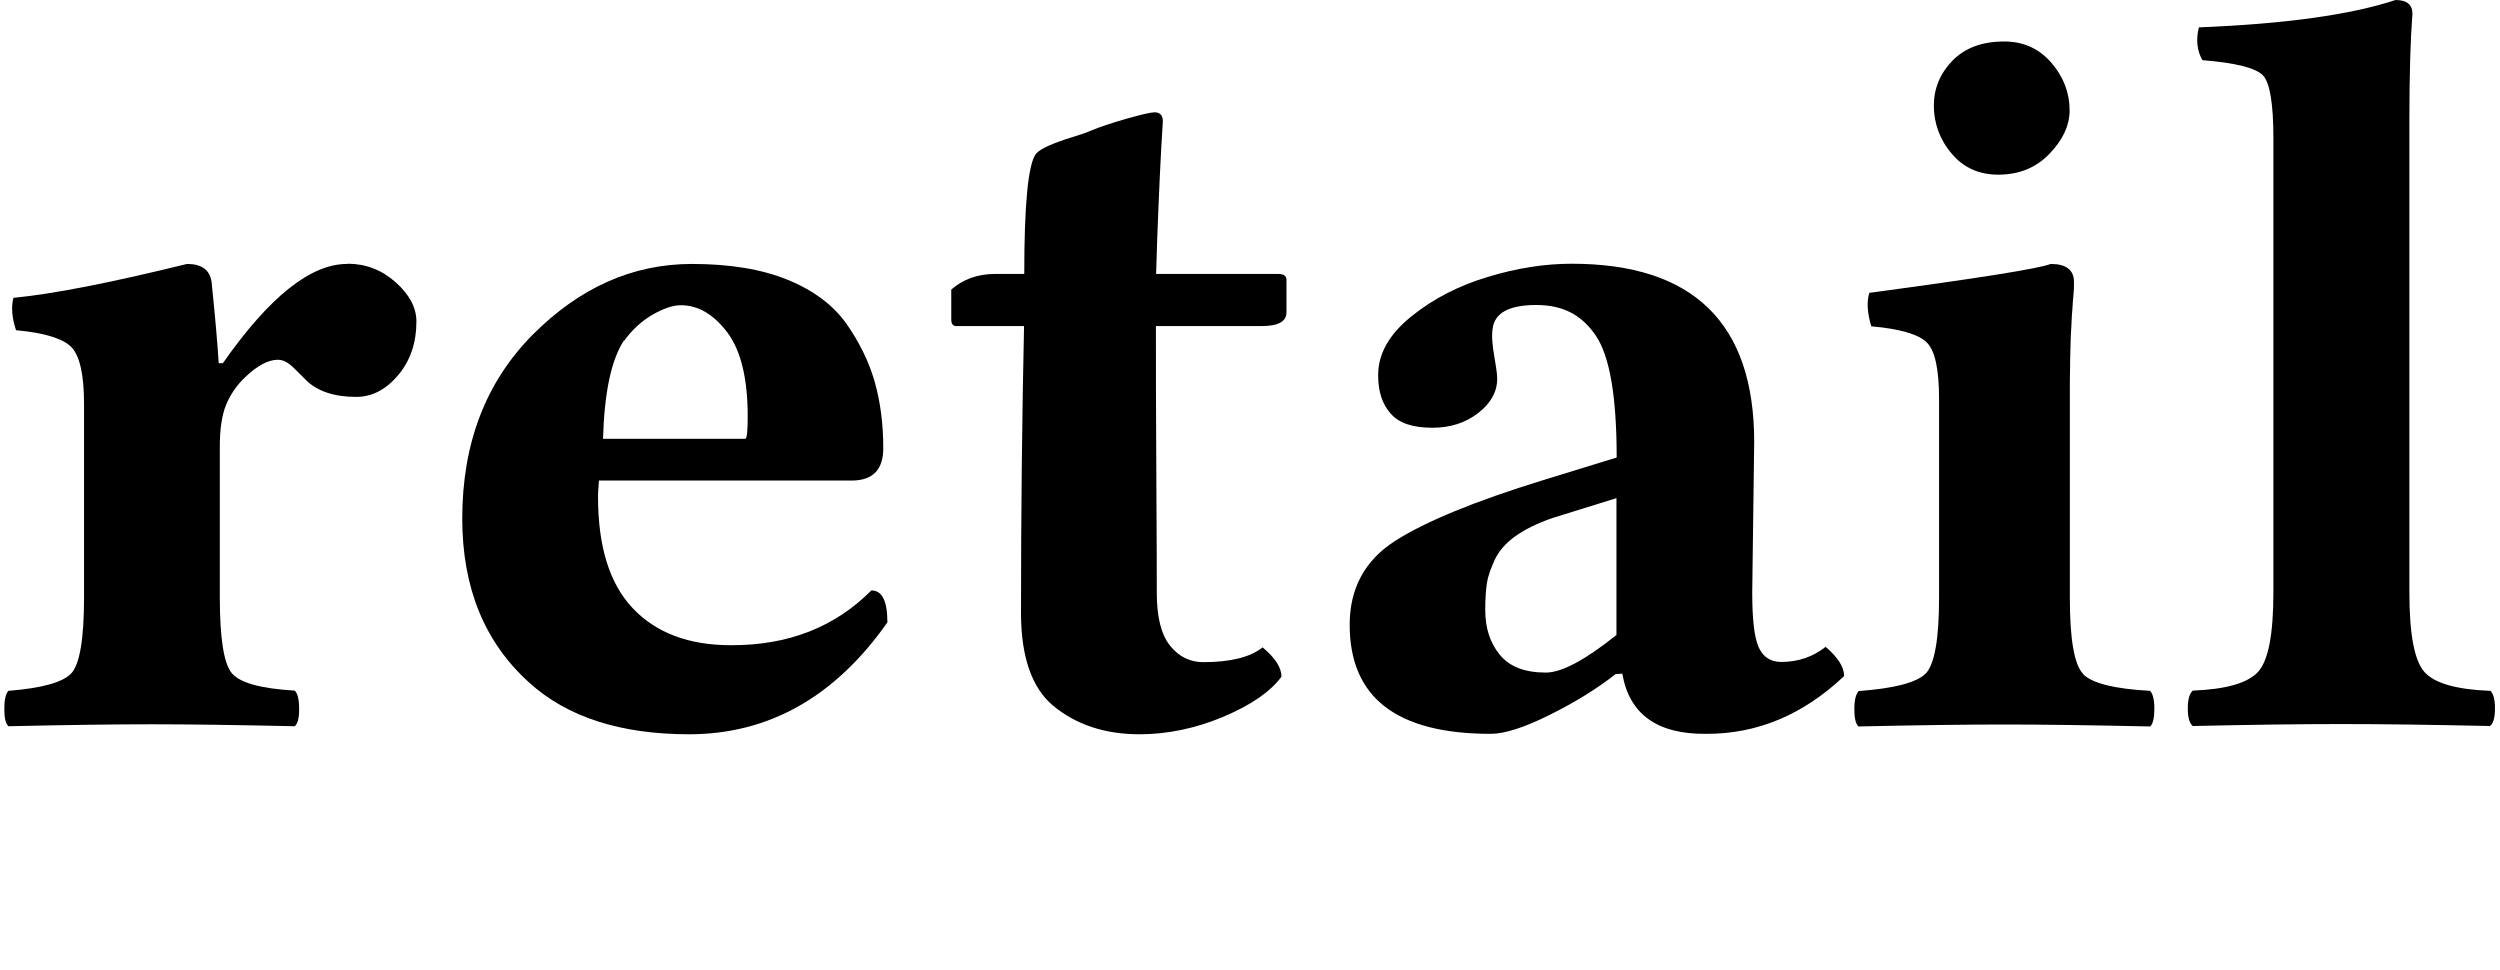 <?xml version="1.0" encoding="UTF-8" standalone="no"?>
<svg
   id="menu_txt"
   data-name="menu txt"
   viewBox="0 0 116 45"
   version="1.1"
   sodipodi:docname="retail.svg"
   width="116"
   height="45"
   inkscape:version="1.4 (86a8ad7, 2024-10-11)"
   xmlns:inkscape="http://www.inkscape.org/namespaces/inkscape"
   xmlns:sodipodi="http://sodipodi.sourceforge.net/DTD/sodipodi-0.dtd"
   xmlns="http://www.w3.org/2000/svg"
   xmlns:svg="http://www.w3.org/2000/svg">
  <defs
     id="defs7" />
  <sodipodi:namedview
     id="namedview7"
     pagecolor="#505050"
     bordercolor="#eeeeee"
     borderopacity="1"
     inkscape:showpageshadow="0"
     inkscape:pageopacity="0"
     inkscape:pagecheckerboard="0"
     inkscape:deskcolor="#d1d1d1"
     inkscape:zoom="7.9197557"
     inkscape:cx="61.302396"
     inkscape:cy="33.650028"
     inkscape:window-width="1920"
     inkscape:window-height="1177"
     inkscape:window-x="-8"
     inkscape:window-y="-8"
     inkscape:window-maximized="1"
     inkscape:current-layer="menu_txt" />
  <g
     id="g7"
     transform="matrix(1.008,0,0,1.008,0.2,0)"
     style="stroke-width:0.992">
    <path
       d="m 15.79,12.15 c -1.68,-0.01 -3.59,1.51 -5.73,4.57 H 9.87 C 9.81,15.77 9.7,14.52 9.54,12.97 9.46,12.43 9.09,12.15 8.41,12.15 4.95,13 2.29,13.53 0.42,13.71 c -0.11,0.42 -0.07,0.92 0.12,1.49 1.32,0.12 2.17,0.39 2.55,0.78 0.38,0.4 0.58,1.26 0.58,2.6 v 8.93 C 3.67,29.42 3.47,30.58 3.08,31 2.69,31.41 1.72,31.68 0.19,31.8 0.06,31.94 0,32.22 0,32.63 c 0,0.41 0.06,0.68 0.19,0.8 2.69,-0.06 4.9,-0.09 6.6,-0.09 1.7,0 3.82,0.03 6.58,0.09 0.14,-0.12 0.21,-0.4 0.2,-0.82 0,-0.42 -0.07,-0.69 -0.2,-0.82 C 11.83,31.7 10.88,31.44 10.49,31.01 10.11,30.58 9.92,29.41 9.92,27.5 v -6.97 c 0,-0.79 0.1,-1.43 0.29,-1.9 0.2,-0.47 0.48,-0.89 0.86,-1.25 0.56,-0.54 1.07,-0.82 1.53,-0.82 0.09,0 0.18,0.02 0.26,0.05 0.08,0.03 0.17,0.08 0.26,0.15 0.09,0.07 0.17,0.14 0.23,0.2 0.06,0.06 0.15,0.15 0.26,0.26 0.11,0.11 0.2,0.19 0.26,0.26 0.53,0.53 1.31,0.79 2.33,0.79 0.72,0 1.36,-0.33 1.93,-1 0.56,-0.67 0.84,-1.49 0.84,-2.47 0,-0.64 -0.32,-1.24 -0.96,-1.81 -0.64,-0.57 -1.38,-0.85 -2.21,-0.85 z"
       id="path1"
       style="stroke-width:0.992" />
    <path
       d="m 39.91,27.18 c -1.68,1.69 -3.83,2.53 -6.46,2.52 -1.95,0 -3.45,-0.57 -4.52,-1.7 -1.07,-1.13 -1.6,-2.84 -1.6,-5.13 0,-0.12 0,-0.26 0.02,-0.42 0.01,-0.15 0.02,-0.26 0.02,-0.33 h 11.69 c 0.93,-0.02 1.4,-0.51 1.4,-1.49 0,-1.1 -0.13,-2.12 -0.39,-3.04 -0.26,-0.92 -0.7,-1.82 -1.3,-2.68 -0.61,-0.86 -1.51,-1.54 -2.71,-2.03 -1.2,-0.49 -2.67,-0.73 -4.41,-0.73 -2.73,0 -5.17,1.09 -7.33,3.26 -2.16,2.18 -3.24,5 -3.24,8.46 0,3.19 1.03,5.7 3.08,7.55 1.75,1.59 4.21,2.38 7.36,2.38 3.67,0 6.72,-1.72 9.13,-5.15 0,-0.98 -0.24,-1.47 -0.73,-1.47 z M 28.53,15.69 c 0.36,-0.5 0.79,-0.9 1.3,-1.2 0.51,-0.29 0.94,-0.44 1.31,-0.44 0.8,0 1.51,0.42 2.14,1.25 0.63,0.84 0.94,2.13 0.94,3.88 0,0.62 -0.03,0.95 -0.1,1.02 h -6.56 c 0.06,-2.13 0.38,-3.64 0.96,-4.52 z"
       id="path2"
       style="stroke-width:0.992" />
    <path
       d="M 58.66,12.61 H 53.02 L 53.07,11 c 0.08,-2.11 0.16,-3.92 0.26,-5.41 0,-0.28 -0.13,-0.42 -0.38,-0.42 -0.17,0 -0.61,0.1 -1.31,0.3 -0.7,0.2 -1.23,0.38 -1.61,0.54 -0.17,0.08 -0.47,0.18 -0.89,0.31 -0.42,0.13 -0.78,0.26 -1.07,0.39 -0.29,0.13 -0.48,0.25 -0.58,0.37 -0.36,0.47 -0.54,2.31 -0.54,5.53 h -1.34 c -0.8,0 -1.47,0.24 -2.02,0.72 v 1.38 c 0,0.2 0.08,0.3 0.23,0.3 h 3.12 c -0.09,4.17 -0.14,8.6 -0.14,13.31 0.02,1.94 0.5,3.33 1.46,4.15 1.07,0.89 2.4,1.33 4,1.33 1.28,0 2.57,-0.27 3.84,-0.8 1.28,-0.54 2.17,-1.15 2.69,-1.85 0,-0.42 -0.29,-0.87 -0.87,-1.35 -0.56,0.45 -1.47,0.68 -2.73,0.68 -0.61,0 -1.12,-0.25 -1.53,-0.76 -0.41,-0.51 -0.61,-1.32 -0.61,-2.44 0,-0.61 0,-2.35 -0.02,-5.25 -0.02,-2.89 -0.02,-5.23 -0.02,-7.02 h 4.86 c 0.77,0 1.15,-0.21 1.15,-0.63 v -1.49 c 0,-0.19 -0.13,-0.28 -0.38,-0.28 z"
       id="path3"
       style="stroke-width:0.992" />
    <path
       d="m 83.82,29.79 c -0.58,0.45 -1.25,0.68 -2.02,0.68 -0.5,0 -0.85,-0.23 -1.05,-0.69 -0.2,-0.46 -0.29,-1.3 -0.29,-2.52 l 0.09,-6.92 c 0,-5.46 -2.8,-8.2 -8.4,-8.2 -1.24,0 -2.53,0.2 -3.87,0.61 -1.34,0.4 -2.52,1.01 -3.53,1.83 -1.01,0.82 -1.51,1.71 -1.51,2.69 0,0.75 0.19,1.34 0.58,1.77 0.38,0.44 1.02,0.65 1.92,0.65 0.83,0 1.53,-0.23 2.11,-0.68 0.58,-0.45 0.87,-0.98 0.87,-1.58 0,-0.14 -0.02,-0.31 -0.05,-0.51 -0.03,-0.2 -0.06,-0.38 -0.09,-0.56 -0.03,-0.18 -0.06,-0.37 -0.08,-0.6 -0.02,-0.23 -0.02,-0.44 0.01,-0.63 0.09,-0.73 0.76,-1.09 2.01,-1.09 1.25,0 2.1,0.47 2.74,1.41 0.64,0.94 0.96,2.81 0.96,5.61 l -3.38,1.04 c -3.15,0.97 -5.43,1.91 -6.82,2.8 -1.39,0.89 -2.09,2.18 -2.09,3.86 0,3.35 2.16,5.02 6.49,5.02 0.64,0 1.55,-0.29 2.71,-0.87 1.17,-0.58 2.19,-1.21 3.04,-1.88 l 0.31,-0.02 c 0.32,1.87 1.61,2.79 3.85,2.77 2.35,0.01 4.47,-0.87 6.36,-2.66 0,-0.42 -0.29,-0.87 -0.87,-1.36 z m -9.61,-0.56 c -1.44,1.15 -2.52,1.73 -3.25,1.73 -0.97,0 -1.67,-0.27 -2.12,-0.82 -0.45,-0.55 -0.67,-1.23 -0.67,-2.06 0,-0.53 0.03,-0.95 0.08,-1.26 0.05,-0.31 0.18,-0.66 0.36,-1.06 0.19,-0.4 0.5,-0.76 0.95,-1.08 0.45,-0.32 1.02,-0.6 1.72,-0.84 l 2.93,-0.91 z"
       id="path4"
       style="stroke-width:0.992" />
    <path
       d="m 91.79,8.04 c 0.95,0 1.74,-0.32 2.35,-0.96 0.62,-0.64 0.93,-1.31 0.93,-2 0,-0.81 -0.28,-1.54 -0.84,-2.19 -0.56,-0.65 -1.28,-0.98 -2.17,-0.98 -1.03,0 -1.82,0.3 -2.39,0.89 -0.57,0.59 -0.85,1.28 -0.85,2.07 0,0.79 0.27,1.56 0.82,2.2 0.54,0.65 1.26,0.97 2.15,0.97 z"
       id="path5"
       style="stroke-width:0.992" />
    <path
       d="m 95.69,31.02 c -0.41,-0.43 -0.61,-1.6 -0.61,-3.51 V 18 c 0,-0.33 0,-0.67 0.01,-1.04 0,-0.36 0.01,-0.7 0.02,-1 0,-0.3 0.02,-0.62 0.04,-0.94 0.01,-0.33 0.03,-0.6 0.05,-0.83 0.01,-0.22 0.03,-0.44 0.05,-0.65 0.02,-0.21 0.02,-0.35 0.02,-0.42 v -0.15 c 0,-0.54 -0.36,-0.82 -1.07,-0.82 -0.57,0.22 -3.36,0.66 -8.35,1.33 -0.13,0.42 -0.09,0.93 0.09,1.54 1.35,0.12 2.21,0.38 2.57,0.76 0.37,0.38 0.55,1.24 0.55,2.58 v 9.16 c 0,1.91 -0.21,3.07 -0.62,3.49 -0.42,0.41 -1.44,0.68 -3.08,0.8 -0.13,0.14 -0.2,0.42 -0.2,0.83 0,0.41 0.06,0.68 0.19,0.8 2.74,-0.06 4.98,-0.09 6.71,-0.09 1.73,0 3.92,0.03 6.72,0.09 0.13,-0.12 0.19,-0.4 0.19,-0.82 0,-0.42 -0.07,-0.69 -0.2,-0.82 -1.65,-0.09 -2.68,-0.35 -3.09,-0.78 z"
       id="path6"
       style="stroke-width:0.992" />
    <path
       d="m 114.42,31.8 c -1.55,-0.06 -2.56,-0.35 -3.02,-0.87 -0.46,-0.52 -0.69,-1.74 -0.69,-3.65 V 5.5 c 0,-2.07 0.05,-3.69 0.14,-4.87 0,-0.42 -0.26,-0.63 -0.78,-0.63 -2.05,0.68 -5.07,1.1 -9.05,1.26 -0.14,0.56 -0.09,1.06 0.16,1.51 1.53,0.12 2.46,0.36 2.79,0.7 0.32,0.34 0.48,1.31 0.48,2.89 v 20.91 c 0,1.91 -0.23,3.13 -0.7,3.65 -0.47,0.52 -1.47,0.81 -3.01,0.87 -0.16,0.14 -0.23,0.42 -0.23,0.83 0,0.41 0.08,0.68 0.23,0.8 2.69,-0.06 4.97,-0.09 6.84,-0.09 1.87,0 4.08,0.03 6.84,0.09 0.16,-0.12 0.23,-0.4 0.23,-0.82 0,-0.42 -0.08,-0.69 -0.23,-0.82 z"
       id="path7"
       style="stroke-width:0.992" />
  </g>
</svg>
